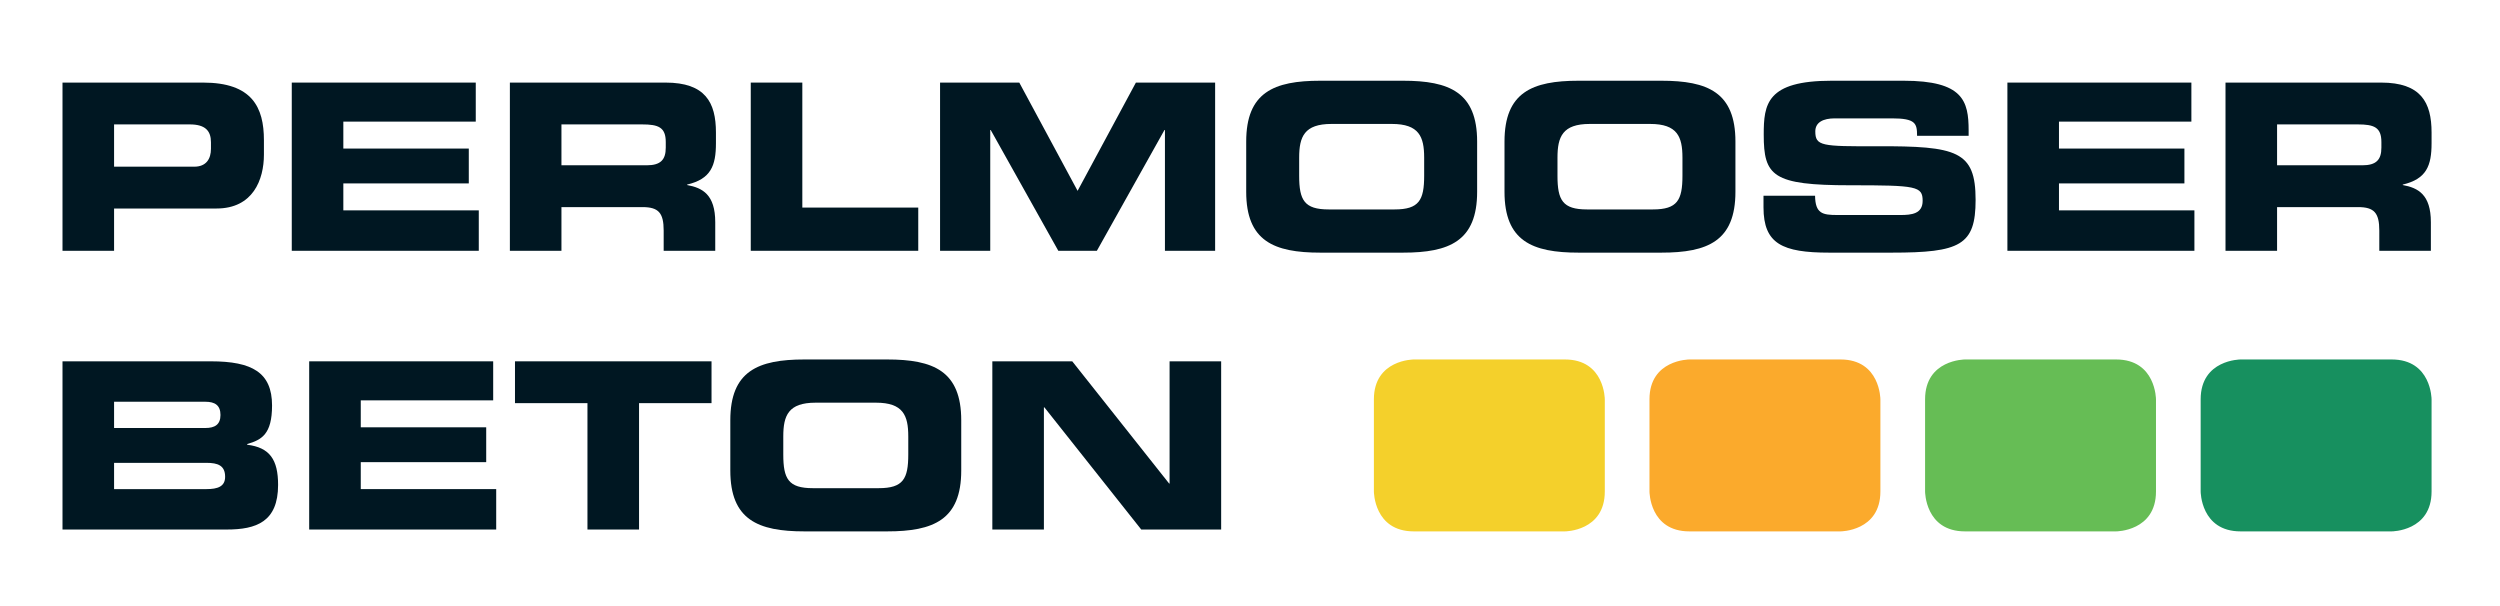 <?xml version="1.0" encoding="UTF-8" standalone="no"?>
<svg xmlns="http://www.w3.org/2000/svg" xmlns:xlink="http://www.w3.org/1999/xlink" xmlns:serif="http://www.serif.com/" width="100%" height="100%" viewBox="0 0 1480 359" version="1.1" xml:space="preserve" style="fill-rule:evenodd;clip-rule:evenodd;stroke-linejoin:round;stroke-miterlimit:2;">
    <g transform="matrix(4.167,0,0,4.167,0,0)">
        <path d="M200.856,51.069C200.856,51.069 195.187,51.069 195.187,56.739L195.187,69.823C195.187,69.823 195.187,75.493 200.856,75.493L222.323,75.493C222.323,75.493 227.992,75.493 227.992,69.823L227.992,56.739C227.992,56.739 227.992,51.069 222.323,51.069L200.856,51.069Z" style="fill:rgb(244,208,43);fill-rule:nonzero;"></path>
        <path d="M8.88,11.733L28.848,11.733C35.812,11.733 37.495,15.231 37.495,19.918L37.495,21.964C37.495,25.529 35.943,29.622 30.762,29.622L16.207,29.622L16.207,35.629L8.88,35.629L8.88,11.733ZM16.207,23.681L27.593,23.681C29.31,23.681 29.97,22.559 29.97,21.139L29.97,20.215C29.97,18.598 29.178,17.674 26.966,17.674L16.207,17.674L16.207,23.681Z" style="fill:rgb(0,23,34);fill-rule:nonzero;"></path>
        <path d="M41.451,11.733L67.59,11.733L67.59,17.278L48.777,17.278L48.777,21.106L66.6,21.106L66.6,26.057L48.777,26.057L48.777,29.886L68.019,29.886L68.019,35.629L41.451,35.629L41.451,11.733Z" style="fill:rgb(0,23,34);fill-rule:nonzero;"></path>
        <path d="M72.438,11.733L94.55,11.733C100.195,11.733 101.713,14.539 101.713,18.829L101.713,20.347C101.713,23.549 100.987,25.43 97.62,26.222L97.62,26.288C99.798,26.684 101.614,27.641 101.614,31.569L101.614,35.629L94.287,35.629L94.287,32.757C94.287,30.249 93.561,29.423 91.283,29.423L79.764,29.423L79.764,35.629L72.438,35.629L72.438,11.733ZM79.764,23.483L91.877,23.483C93.858,23.483 94.584,22.691 94.584,20.974L94.584,20.182C94.584,18.07 93.527,17.674 91.217,17.674L79.764,17.674L79.764,23.483Z" style="fill:rgb(0,23,34);fill-rule:nonzero;"></path>
        <path d="M106.659,11.733L113.985,11.733L113.985,29.49L130.455,29.49L130.455,35.629L106.659,35.629L106.659,11.733Z" style="fill:rgb(0,23,34);fill-rule:nonzero;"></path>
        <path d="M133.553,11.733L144.808,11.733L153.092,27.113L161.376,11.733L172.631,11.733L172.631,35.629L165.501,35.629L165.501,18.466L165.436,18.466L155.831,35.629L150.353,35.629L140.748,18.466L140.683,18.466L140.683,35.629L133.553,35.629L133.553,11.733Z" style="fill:rgb(0,23,34);fill-rule:nonzero;"></path>
        <path d="M177.047,20.116C177.047,13.119 180.975,11.469 187.575,11.469L199.325,11.469C205.927,11.469 209.854,13.119 209.854,20.116L209.854,27.245C209.854,34.242 205.927,35.893 199.325,35.893L187.575,35.893C180.975,35.893 177.047,34.242 177.047,27.245L177.047,20.116ZM184.571,24.968C184.571,28.434 185.298,29.754 188.764,29.754L198.137,29.754C201.603,29.754 202.329,28.434 202.329,24.968L202.329,22.394C202.329,19.423 201.603,17.608 197.741,17.608L189.159,17.608C185.298,17.608 184.571,19.423 184.571,22.394L184.571,24.968Z" style="fill:rgb(0,23,34);fill-rule:nonzero;"></path>
        <path d="M213.743,20.116C213.743,13.119 217.671,11.469 224.272,11.469L236.022,11.469C242.622,11.469 246.55,13.119 246.55,20.116L246.55,27.245C246.55,34.242 242.622,35.893 236.022,35.893L224.272,35.893C217.671,35.893 213.743,34.242 213.743,27.245L213.743,20.116ZM221.269,24.968C221.269,28.434 221.994,29.754 225.46,29.754L234.833,29.754C238.299,29.754 239.024,28.434 239.024,24.968L239.024,22.394C239.024,19.423 238.299,17.608 234.437,17.608L225.856,17.608C221.994,17.608 221.269,19.423 221.269,22.394L221.269,24.968Z" style="fill:rgb(0,23,34);fill-rule:nonzero;"></path>
        <path d="M250.538,27.806L257.864,27.806C257.898,30.348 258.92,30.546 261.034,30.546L270.011,30.546C271.562,30.546 273.147,30.381 273.147,28.532C273.147,26.453 272.288,26.321 262.849,26.321C251.825,26.321 250.571,25.001 250.571,19.126C250.571,14.802 250.968,11.469 260.208,11.469L270.44,11.469C278.89,11.469 279.681,14.34 279.681,18.532L279.681,19.291L272.355,19.291C272.355,17.542 272.156,16.816 268.79,16.816L260.67,16.816C259.021,16.816 257.898,17.377 257.898,18.664C257.898,20.743 258.789,20.809 266.645,20.776C278.03,20.743 280.671,21.437 280.671,28.4C280.671,34.837 278.493,35.893 268.757,35.893L259.877,35.893C253.212,35.893 250.538,34.638 250.538,29.457L250.538,27.806Z" style="fill:rgb(0,23,34);fill-rule:nonzero;"></path>
        <path d="M285.189,11.733L311.327,11.733L311.327,17.278L292.515,17.278L292.515,21.106L310.337,21.106L310.337,26.057L292.515,26.057L292.515,29.886L311.757,29.886L311.757,35.629L285.189,35.629L285.189,11.733Z" style="fill:rgb(0,23,34);fill-rule:nonzero;"></path>
        <path d="M316.175,11.733L338.288,11.733C343.932,11.733 345.45,14.539 345.45,18.829L345.45,20.347C345.45,23.549 344.724,25.43 341.357,26.222L341.357,26.288C343.536,26.684 345.351,27.641 345.351,31.569L345.351,35.629L338.024,35.629L338.024,32.757C338.024,30.249 337.298,29.423 335.021,29.423L323.501,29.423L323.501,35.629L316.175,35.629L316.175,11.733ZM323.501,23.483L335.614,23.483C337.595,23.483 338.321,22.691 338.321,20.974L338.321,20.182C338.321,18.07 337.265,17.674 334.954,17.674L323.501,17.674L323.501,23.483Z" style="fill:rgb(0,23,34);fill-rule:nonzero;"></path>
        <path d="M8.88,51.333L29.97,51.333C35.812,51.333 38.65,52.918 38.65,57.604C38.65,61.697 37.165,62.489 35.119,63.083L35.119,63.182C38.32,63.578 39.508,65.294 39.508,68.892C39.508,74.139 36.406,75.229 32.214,75.229L8.88,75.229L8.88,51.333ZM16.207,60.806L29.178,60.806C30.531,60.806 31.323,60.311 31.323,58.957C31.323,57.571 30.531,57.076 29.178,57.076L16.207,57.076L16.207,60.806ZM16.207,69.486L29.343,69.486C30.927,69.486 31.983,69.123 31.983,67.736C31.983,66.119 30.927,65.756 29.343,65.756L16.207,65.756L16.207,69.486Z" style="fill:rgb(0,23,34);fill-rule:nonzero;"></path>
        <path d="M43.926,51.333L70.066,51.333L70.066,56.878L51.253,56.878L51.253,60.707L69.075,60.707L69.075,65.657L51.253,65.657L51.253,69.486L70.495,69.486L70.495,75.229L43.926,75.229L43.926,51.333Z" style="fill:rgb(0,23,34);fill-rule:nonzero;"></path>
        <path d="M73.163,51.333L101.085,51.333L101.085,57.274L90.788,57.274L90.788,75.229L83.46,75.229L83.46,57.274L73.163,57.274L73.163,51.333Z" style="fill:rgb(0,23,34);fill-rule:nonzero;"></path>
        <path d="M103.755,59.716C103.755,52.719 107.683,51.069 114.283,51.069L126.033,51.069C132.634,51.069 136.562,52.719 136.562,59.716L136.562,66.845C136.562,73.842 132.634,75.493 126.033,75.493L114.283,75.493C107.683,75.493 103.755,73.842 103.755,66.845L103.755,59.716ZM111.28,64.568C111.28,68.034 112.006,69.354 115.472,69.354L124.845,69.354C128.311,69.354 129.037,68.034 129.037,64.568L129.037,61.994C129.037,59.023 128.311,57.208 124.449,57.208L115.868,57.208C112.006,57.208 111.28,59.023 111.28,61.994L111.28,64.568Z" style="fill:rgb(0,23,34);fill-rule:nonzero;"></path>
        <path d="M140.98,51.333L152.333,51.333L166.095,68.693L166.161,68.693L166.161,51.333L173.488,51.333L173.488,75.229L162.135,75.229L148.372,57.868L148.306,57.868L148.306,75.229L140.98,75.229L140.98,51.333Z" style="fill:rgb(0,23,34);fill-rule:nonzero;"></path>
        <path d="M240.009,51.069C240.009,51.069 234.339,51.069 234.339,56.739L234.339,69.823C234.339,69.823 234.339,75.493 240.009,75.493L261.475,75.493C261.475,75.493 267.145,75.493 267.145,69.823L267.145,56.739C267.145,56.739 267.145,51.069 261.475,51.069L240.009,51.069Z" style="fill:rgb(251,170,44);fill-rule:nonzero;"></path>
        <path d="M279.162,51.069C279.162,51.069 273.493,51.069 273.493,56.739L273.493,69.823C273.493,69.823 273.493,75.493 279.162,75.493L300.629,75.493C300.629,75.493 306.298,75.493 306.298,69.823L306.298,56.739C306.298,56.739 306.298,51.069 300.629,51.069L279.162,51.069Z" style="fill:rgb(102,189,85);fill-rule:nonzero;"></path>
        <path d="M318.314,51.069C318.314,51.069 312.645,51.069 312.645,56.739L312.645,69.823C312.645,69.823 312.645,75.493 318.314,75.493L339.781,75.493C339.781,75.493 345.45,75.493 345.45,69.823L345.45,56.739C345.45,56.739 345.45,51.069 339.781,51.069L318.314,51.069Z" style="fill:rgb(23,144,95);fill-rule:nonzero;"></path>
    </g>
</svg>
